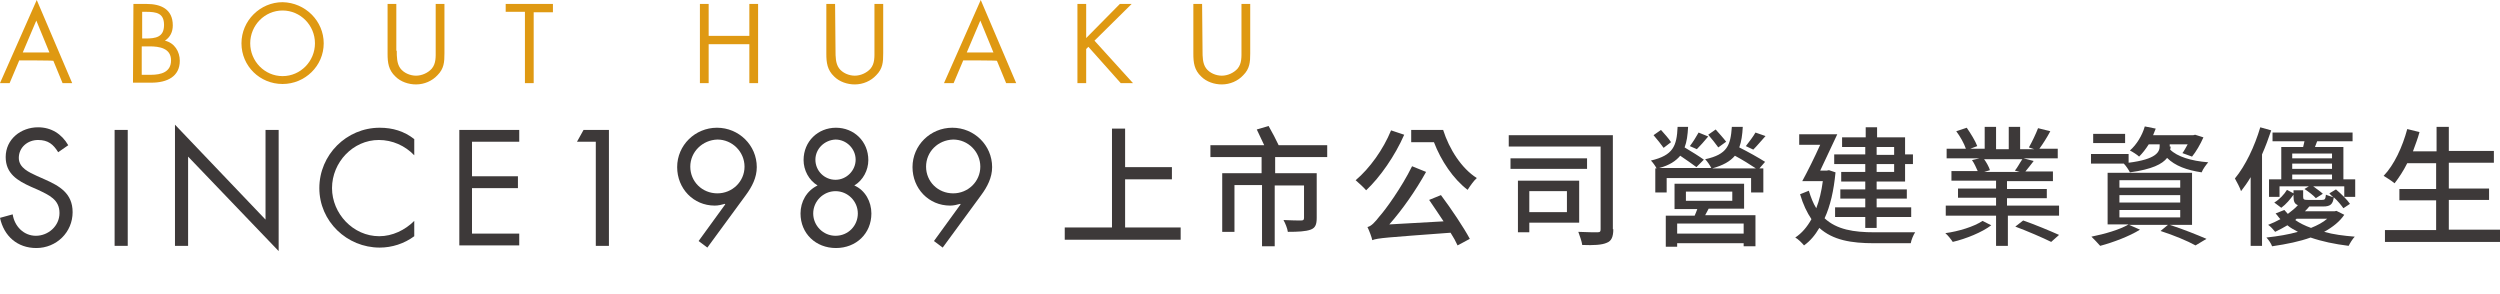 <?xml version="1.0" encoding="utf-8"?>
<!-- Generator: Adobe Illustrator 23.1.0, SVG Export Plug-In . SVG Version: 6.00 Build 0)  -->
<svg version="1.1" id="圖層_1" xmlns="http://www.w3.org/2000/svg" xmlns:xlink="http://www.w3.org/1999/xlink" x="0px" y="0px"
	 viewBox="0 0 571.5 67.1" style="enable-background:new 0 0 571.5 67.1;" xml:space="preserve">
<style type="text/css">
	.st0{fill:#DF9912;}
	.st1{fill:#3D3939;}
</style>
<g>
	<g>
		<path class="st0" d="M4.4,13.8L2.2,19H0L8.4,0l8.1,19h-2.2l-2.1-5.1C12.1,13.8,4.4,13.8,4.4,13.8z M8.3,4.7L5.2,12h6.1L8.3,4.7z"
			/>
		<path class="st0" d="M30.5,0.9h3c3.3,0,6,1.2,6,4.9c0,1.5-0.6,2.7-1.8,3.5c2.2,0.5,3.4,2.5,3.4,4.6c0,3.6-2.9,5-6.5,5h-4.2
			L30.5,0.9L30.5,0.9z M32.5,8.8h0.8c2.3,0,4.2-0.3,4.2-3.1c0-2.7-1.7-3-4.2-3h-0.8V8.8z M32.5,17.1h2c2.3,0,4.6-0.6,4.6-3.3
			c0-2.8-2.7-3.2-4.9-3.2h-1.8V17.1z"/>
		<path class="st0" d="M74,9.9c0,5.2-4.3,9.3-9.4,9.3c-5.2,0-9.4-4.1-9.4-9.3c0-5.2,4.3-9.4,9.4-9.4C69.8,0.6,74,4.8,74,9.9z
			 M57.2,9.9c0,4.1,3.3,7.5,7.4,7.5S72,14,72,9.9c0-4.1-3.3-7.5-7.4-7.5S57.2,5.8,57.2,9.9z"/>
		<path class="st0" d="M90.7,11.6c0,1.3,0,2.9,0.8,4c0.8,1.1,2.3,1.7,3.6,1.7c1.3,0,2.7-0.6,3.6-1.6c1-1.2,0.9-2.7,0.9-4.2V0.9h2
			v11.3c0,2-0.1,3.5-1.6,5c-1.2,1.3-3,2.1-4.9,2.1c-1.7,0-3.5-0.6-4.7-1.8c-1.6-1.5-1.8-3.2-1.8-5.2V0.9h2V11.6z"/>
		<path class="st0" d="M122,19h-2V2.7h-4.4V0.9h10.8v1.9H122C122,2.7,122,19,122,19z"/>
		<path class="st0" d="M171.3,8.2V0.9h2V19h-2v-8.9H162V19h-2V0.9h2v7.3L171.3,8.2L171.3,8.2z"/>
		<path class="st0" d="M191,11.6c0,1.3,0,2.9,0.8,4c0.8,1.1,2.3,1.7,3.6,1.7c1.3,0,2.7-0.6,3.6-1.6c1-1.2,0.9-2.7,0.9-4.2V0.9h2
			v11.3c0,2-0.1,3.5-1.6,5c-1.2,1.3-3,2.1-4.9,2.1c-1.7,0-3.5-0.6-4.7-1.8c-1.6-1.5-1.8-3.2-1.8-5.2V0.9h2L191,11.6L191,11.6z"/>
		<path class="st0" d="M220.2,13.8L218,19h-2.2l8.4-19l8.1,19H230l-2.1-5.1C227.9,13.8,220.2,13.8,220.2,13.8z M224.1,4.7L221,12
			h6.1L224.1,4.7z"/>
		<path class="st0" d="M256,0.9h2.7l-8.5,8.4L259,19h-2.8l-7.4-8.3l-0.5,0.5V19h-2V0.9h2v7.8L256,0.9z"/>
		<path class="st0" d="M274.9,11.6c0,1.3,0,2.9,0.8,4c0.8,1.1,2.3,1.7,3.6,1.7c1.3,0,2.7-0.6,3.6-1.6c1-1.2,0.9-2.7,0.9-4.2V0.9h2
			v11.3c0,2-0.1,3.5-1.6,5c-1.2,1.3-3,2.1-4.9,2.1c-1.7,0-3.5-0.6-4.7-1.8c-1.6-1.5-1.8-3.2-1.8-5.2V0.9h2L274.9,11.6L274.9,11.6z"
			/>
	</g>
	<g>
		<g>
			<path class="st1" d="M13.3,34.8C12.2,33,11,32,8.7,32c-2.4,0-4.4,1.7-4.4,4.1c0,2.3,2.4,3.3,4.1,4.1l1.8,0.8
				c3.4,1.5,6.4,3.2,6.4,7.5c0,4.6-3.7,8.2-8.3,8.2c-4.3,0-7.4-2.7-8.3-6.9L2.9,49c0.4,2.7,2.5,4.9,5.3,4.9c2.8,0,5.4-2.2,5.4-5.2
				c0-3.1-2.4-4.1-4.9-5.3l-1.6-0.7c-3.1-1.4-5.8-3-5.8-6.8c0-4.1,3.5-6.8,7.4-6.8c3,0,5.4,1.5,6.9,4.1L13.3,34.8z"/>
			<path class="st1" d="M29.2,56.2h-3V29.7h3V56.2z"/>
			<path class="st1" d="M40,28.5l20.7,21.7V29.7h3v27.7L43,35.8v20.4h-3V28.5z"/>
			<path class="st1" d="M94.7,35.5c-2.1-2.2-5-3.5-8.1-3.5c-5.9,0-10.7,5.1-10.7,11c0,5.8,4.8,11,10.8,11c3,0,5.9-1.4,8-3.5V54
				c-2.3,1.7-5.1,2.6-7.9,2.6C79.3,56.6,73,50.6,73,43c0-7.6,6.2-13.8,13.8-13.8c3,0,5.6,0.8,7.9,2.6V35.5z"/>
			<path class="st1" d="M105,29.7h13.7v2.7h-10.8v7.9h10.5V43h-10.5v10.4h10.8v2.7H105V29.7z"/>
			<path class="st1" d="M131.9,32.4l1.5-2.7h5.8v26.5h-3V32.4H131.9z"/>
			<path class="st1" d="M159.7,55.1l6.1-8.4l-0.1-0.1c-0.7,0.2-1.5,0.4-2.3,0.4c-4.9,0-8.6-3.9-8.6-8.8c0-5,4.1-9,9.1-9
				c5,0,9.1,4,9.1,9c0,2.4-1.1,4.5-2.5,6.4l-8.8,12L159.7,55.1z M157.8,38.1c0,3.4,2.7,6.1,6.2,6.1c3.4,0,6.2-2.7,6.2-6.1
				c0-3.4-2.8-6.2-6.2-6.2C160.6,32,157.8,34.7,157.8,38.1z"/>
			<path class="st1" d="M198.5,36.6c0,2.3-1.2,4.6-3.2,5.8c2.5,1.1,3.9,3.7,3.9,6.4c0,4.6-3.5,7.9-8.1,7.9c-4.6,0-8.1-3.3-8.1-7.9
				c0-2.7,1.4-5.2,3.9-6.4c-2-1.2-3.2-3.5-3.2-5.8c0-4.3,3.3-7.4,7.4-7.4C195.2,29.2,198.5,32.3,198.5,36.6z M185.9,48.8
				c0,2.8,2.3,5.1,5.1,5.1c2.9,0,5.1-2.3,5.1-5.1c0-2.8-2.3-5.1-5.1-5.1C188.2,43.7,185.9,46,185.9,48.8z M186.4,36.5
				c0,2.6,2.1,4.6,4.6,4.6c2.5,0,4.6-2.1,4.6-4.6c0-2.5-2.1-4.6-4.6-4.6C188.5,32,186.4,34,186.4,36.5z"/>
			<path class="st1" d="M213.5,55.1l6.1-8.4l-0.1-0.1c-0.7,0.2-1.5,0.4-2.3,0.4c-4.9,0-8.6-3.9-8.6-8.8c0-5,4.1-9,9.1-9
				c5,0,9.1,4,9.1,9c0,2.4-1.1,4.5-2.5,6.4l-8.8,12L213.5,55.1z M211.7,38.1c0,3.4,2.7,6.1,6.2,6.1c3.4,0,6.2-2.7,6.2-6.1
				c0-3.4-2.8-6.2-6.2-6.2C214.4,32,211.7,34.7,211.7,38.1z"/>
		</g>
		<g>
			<path class="st1" d="M269.9,52v2.8h-26.5V52h10.8V29.4h3v8.8h10.7V41h-10.7v11H269.9z"/>
			<path class="st1" d="M291.5,35.9v3.7h9.5v10.2c0,1.5-0.3,2.3-1.4,2.7c-1.1,0.4-2.8,0.5-5.2,0.5c-0.1-0.8-0.6-2-1-2.7
				c1.8,0.1,3.6,0.1,4,0.1c0.5,0,0.7-0.1,0.7-0.6v-7.4h-6.7v13.9h-2.9V42.3h-6.3V53h-2.8V39.6h9v-3.7h-11.7v-2.7h12.3
				c-0.5-1.1-1.2-2.5-1.7-3.6l2.7-0.8c0.8,1.4,1.8,3.3,2.3,4.4h11.1v2.7H291.5z"/>
			<path class="st1" d="M321,30.8c-2.1,4.8-5.5,9.7-8.7,12.7c-0.5-0.6-1.7-1.7-2.4-2.3c3.2-2.7,6.3-7,8.1-11.4L321,30.8z
				 M329.4,44.6c2.4,3.2,5.2,7.4,6.6,10l-2.8,1.5c-0.4-0.9-0.9-1.8-1.6-2.9c-14.8,1.1-16.6,1.2-17.9,1.7c-0.1-0.6-0.7-2.2-1.1-3
				c0.9-0.2,1.7-1.1,2.8-2.5c1.2-1.3,5-6.5,7.4-11.4l3.2,1.3c-2.4,4.3-5.4,8.6-8.4,12l12.4-0.7c-1.1-1.7-2.3-3.4-3.3-4.9L329.4,44.6
				z M329.9,29.7c1.4,4.4,4.2,8.8,7.7,11c-0.7,0.6-1.6,1.9-2.1,2.7c-3.3-2.5-6.1-6.7-7.7-10.9h-5.2v-2.8H329.9z"/>
			<path class="st1" d="M368.8,52.4c0,1.7-0.4,2.7-1.5,3.1c-1.1,0.5-3,0.6-5.6,0.5c-0.1-0.8-0.6-2.2-0.9-3c1.9,0.1,3.9,0.1,4.4,0.1
				c0.6,0,0.7-0.2,0.7-0.7V33.5h-21v-2.6h23.8V52.4z M362.8,38.6h-17.5v-2.4h17.5V38.6z M349.6,50.9v2.2H347V41.3h14v9.6H349.6z
				 M349.6,43.7v4.8h8.6v-4.8H349.6z"/>
			<path class="st1" d="M398.4,29c-0.1,1.8-0.3,3.3-0.8,4.7c2,1,4.5,2.4,5.9,3.3l-1.3,1.5h0.9V44h-2.8v-3.3H381V44h-2.6v-5.5h0.3
				c-0.3-0.6-0.9-1.4-1.3-1.8c5.1-1.2,5.9-3.3,6.1-7.7h2.4c-0.1,1.9-0.3,3.4-0.8,4.7c1.5,0.9,3.3,2,4.4,2.8l-1.7,1.7
				c-0.9-0.7-2.4-1.7-3.7-2.6c-1,1.2-2.5,2.2-4.8,2.8h11.9c-0.3-0.6-0.9-1.5-1.4-2c5.1-1.1,5.8-3.2,6.1-7.4H398.4z M380.3,33.8
				c-0.5-0.7-1.5-2-2.3-2.9l1.7-1.2c0.8,0.9,1.8,2,2.3,2.8L380.3,33.8z M389.8,49.2h11.5v7.1h-2.7v-0.7h-15.2v0.8h-2.6v-7.1h6.6
				c0.2-0.4,0.4-1,0.6-1.5h-5.2V42h15.9v5.7h-8.1L389.8,49.2z M398.6,51.1h-15.2v2.3h15.2V51.1z M385.3,45.9H396v-2.1h-10.6V45.9z
				 M390.5,31.2c-0.9,1.1-1.9,2.2-2.6,2.9l-1.6-0.7c0.7-0.9,1.5-2.2,2-3.1L390.5,31.2z M392.8,33.7c-0.5-0.7-1.5-2-2.3-2.9l1.7-1.2
				c0.8,0.9,1.8,2,2.4,2.8L392.8,33.7z M401.4,38.5c-1.2-0.8-3.1-2-4.8-2.9c-1.1,1.3-2.7,2.2-5.2,2.9H401.4z M403.6,31.1
				c-1,1.1-2,2.3-2.8,3.1l-1.7-0.8c0.7-0.9,1.7-2.2,2.2-3.1L403.6,31.1z"/>
			<path class="st1" d="M419.6,39.4c-0.4,4.2-1.2,7.7-2.5,10.5c2.8,2.6,6.7,3.2,11.4,3.2c1.4,0,7.6,0,9.3,0c-0.4,0.6-0.9,1.8-1,2.5
				h-8.4c-5.2,0-9.4-0.7-12.5-3.5c-1,1.7-2.1,3-3.5,4c-0.4-0.5-1.4-1.5-2-1.8c1.5-1,2.7-2.4,3.7-4.2c-1-1.5-1.9-3.3-2.6-5.7l2-0.8
				c0.5,1.6,1,2.9,1.7,4c0.7-1.8,1.2-3.9,1.5-6.2h-4.7c1.2-2.2,2.8-5.4,4.1-8.3h-4.8v-2.4h8.7c-1.2,2.6-2.7,5.7-3.9,8.3h1.5l0.5-0.1
				L419.6,39.4z M426.5,33.6h-5.4v-2.2h5.4v-2.3h2.6v2.3h6.4v3.9h1.8v2.2h-1.8v4H429v1.8h6.9v2.1H429v2h7.9v2.2H429v2.5h-2.6v-2.5
				h-6.9v-2.2h6.9v-2h-5.7v-2.1h5.7v-1.8h-5.5v-2.2h5.5v-1.8h-7.1v-2.2h7.1V33.6z M429,33.6v1.8h4v-1.8H429z M433,37.5h-4v1.8h4
				V37.5z"/>
			<path class="st1" d="M455.2,51.5c-2.1,1.6-5.8,3.1-8.8,3.8c-0.4-0.6-1.1-1.5-1.7-2c3-0.4,6.6-1.5,8.5-2.8L455.2,51.5z M470.7,47
				v2.3h-11.7v6.9h-2.7v-6.9h-11.5V47h11.5v-1.8h-8.7v-2.1h8.7v-1.8h-10.2v-2.2h6c-0.3-0.7-0.8-1.8-1.3-2.5l1.7-0.4H445v-2.2h4.4
				c-0.4-1.2-1.3-2.8-2.2-4l2.4-0.8c0.9,1.3,2,3.1,2.4,4.2l-1.6,0.6h3.3V29h2.6v5.1h2.9V29h2.6v5.1h3.2l-1.2-0.4
				c0.7-1.2,1.6-3.1,2.1-4.4l2.8,0.7c-0.8,1.5-1.7,2.9-2.5,4h4.2v2.2h-7.8l2.3,0.6c-0.7,0.9-1.3,1.7-1.9,2.4h6.3v2.2h-10.5v1.8h9.1
				v2.1h-9.1V47H470.7z M453.5,36.3c0.6,0.8,1.2,1.9,1.4,2.6l-1.3,0.4h8.1l-1.1-0.3c0.6-0.7,1.2-1.9,1.7-2.6H453.5z M462.5,50.4
				c2.6,0.9,6.2,2.4,8.2,3.3l-1.8,1.6c-1.8-0.9-5.5-2.5-8.2-3.5L462.5,50.4z"/>
			<path class="st1" d="M496.2,33.5c0,0.2,0,0.4-0.1,0.7c1.6,1.6,4.8,2.6,8.7,2.9c-0.5,0.6-1.2,1.5-1.5,2.3
				c-3.4-0.5-6.1-1.5-7.9-3.3c-1.1,1.4-3.4,2.6-8.5,3.3c-0.3-0.6-0.9-1.5-1.4-2H478v-2.2h8.6v2c6.4-0.8,7.1-2.5,7.1-3.8V33h-2.5
				c-0.7,1.1-1.4,2-2.2,2.8c-0.4-0.4-1.5-1.1-2.1-1.4c1.5-1.3,2.8-3.4,3.4-5.5l2.5,0.5c-0.2,0.5-0.4,1-0.6,1.5h9.2l0.4-0.1l1.9,0.6
				c-0.7,1.6-1.7,3.3-2.6,4.4l-2.2-0.8c0.4-0.5,0.8-1.3,1.2-2h-4.1V33.5z M496,51.4c3.1,1,6.3,2.3,8.4,3.2l-2.5,1.5
				c-1.8-1-4.9-2.3-8-3.3l1.7-1.4h-8.9l2.5,1.1c-2.4,1.5-6.1,2.9-9.1,3.7c-0.5-0.6-1.5-1.6-2-2.1c3-0.6,6.5-1.6,8.5-2.8h-4.8V39.5
				h19.3v11.9H496z M485.8,32.7h-7.3v-2.1h7.3V32.7z M484.5,42.9h13.9v-1.7h-13.9V42.9z M484.5,46.3h13.9v-1.7h-13.9V46.3z
				 M484.5,49.7h13.9v-1.7h-13.9V49.7z"/>
			<path class="st1" d="M519.2,29.8c-0.6,1.8-1.3,3.7-2.1,5.5v20.9h-2.6V40.5c-0.7,1.2-1.5,2.3-2.2,3.2c-0.2-0.7-1-2.2-1.4-2.9
				c2.4-2.9,4.5-7.3,5.8-11.7L519.2,29.8z M535.9,49.1c-1,1.5-2.6,2.8-4.6,3.9c2.1,0.6,4.5,0.9,7,1.1c-0.5,0.5-1.1,1.5-1.4,2.1
				c-3.2-0.4-6.1-1-8.7-1.9c-2.5,0.9-5.4,1.5-8.8,2c-0.2-0.6-0.8-1.5-1.3-2c2.7-0.3,5.1-0.7,7.2-1.3c-0.9-0.5-1.7-0.9-2.4-1.5
				c-0.8,0.5-1.8,1-2.8,1.5c-0.4-0.5-1-1.2-1.6-1.6c1-0.4,1.9-0.8,2.8-1.3c-0.4-0.4-0.7-0.9-1.1-1.3l2-0.8c0.3,0.3,0.5,0.6,0.8,0.9
				c0.9-0.7,1.7-1.3,2.3-2c-0.8-0.3-1-0.9-1-2v-0.4c-0.7,1-1.7,2.2-2.8,3l-1.6-1.2c1.2-0.7,2.3-1.9,2.9-2.9l1.5,0.8v-0.7h2.2V45
				c0,0.6,0.2,0.7,1.1,0.7h3.2c0.7,0,0.8-0.2,0.9-1.2c0.4,0.2,1.2,0.4,1.7,0.6c-0.3-0.3-0.7-0.6-0.9-0.9l1.5-0.9
				c1.2,1,2.6,2.4,3.2,3.3l-1.5,1c-0.5-0.7-1.3-1.7-2.2-2.5c-0.2,1.6-0.8,2.1-2.4,2.1h-3.2c-0.3,0.4-0.6,0.7-1,1.1h6.8l0.4-0.1
				L535.9,49.1z M538.4,41v4h-2.5v-2.4h-7.1c0.8,0.6,1.7,1.2,2.2,1.7l-1.6,1c-0.5-0.6-1.7-1.5-2.6-2.1l1-0.6h-6.7V45h-2.4V41h2.8
				v-7.4h5c0.1-0.4,0.2-0.9,0.3-1.3h-7.3v-2h18.3v2h-8.1l-0.5,1.3h6.5V41H538.4z M524,35.1v1.1h9.1v-1.1H524z M533.2,37.4H524v1.2
				h9.1V37.4z M524,41h9.1v-1.1H524V41z M524.7,50.3c1,0.7,2.2,1.3,3.6,1.8c1.5-0.6,2.8-1.3,3.7-2.1h-7L524.7,50.3z"/>
			<path class="st1" d="M571.5,52.6v2.7h-26.3v-2.7h11.7v-6.8h-8.4v-2.6h8.4v-5.9h-6.6c-0.9,1.8-1.9,3.3-2.9,4.6
				c-0.6-0.5-1.8-1.3-2.5-1.7c2.4-2.5,4.3-6.6,5.4-10.7l2.8,0.7c-0.4,1.5-1,3-1.5,4.4h5.4V29h2.8v5.5h10.3v2.7h-10.3v5.9h9.2v2.6
				h-9.2v6.8H571.5z"/>
		</g>
	</g>
</g>
</svg>
